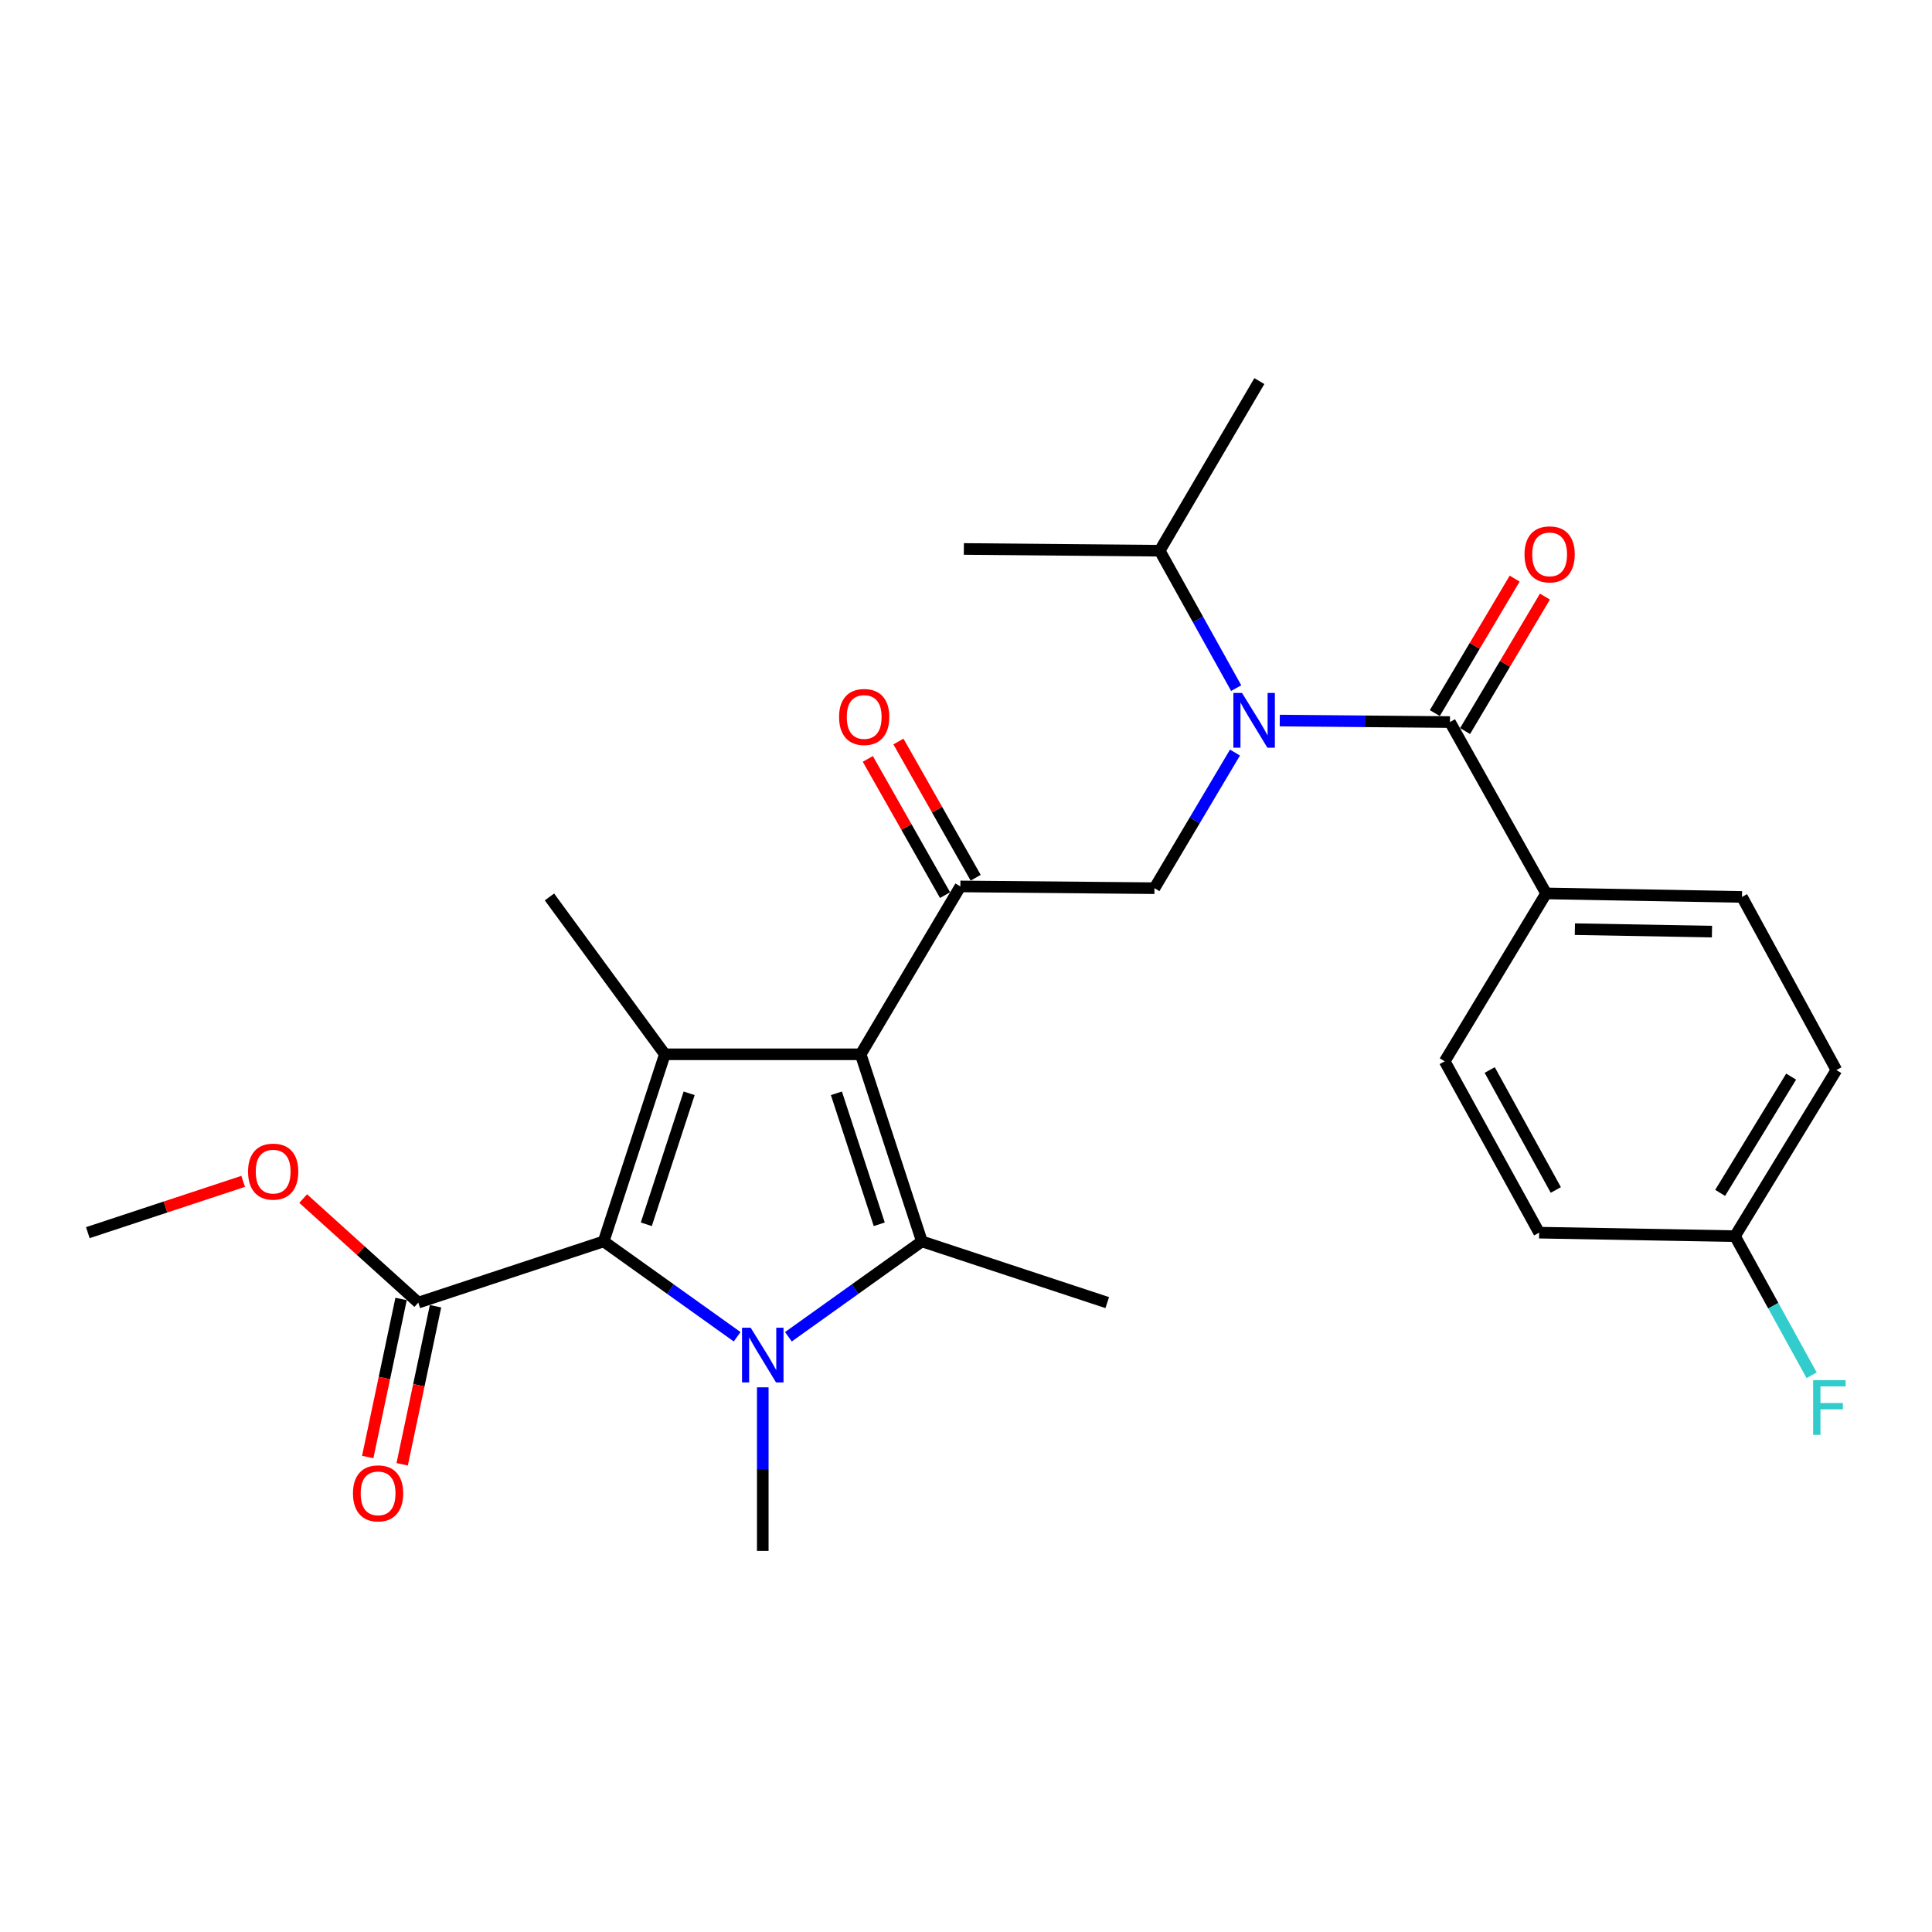 <?xml version='1.0' encoding='iso-8859-1'?>
<svg version='1.1' baseProfile='full'
              xmlns='http://www.w3.org/2000/svg'
                      xmlns:rdkit='http://www.rdkit.org/xml'
                      xmlns:xlink='http://www.w3.org/1999/xlink'
                  xml:space='preserve'
width='1000px' height='1000px' viewBox='0 0 1000 1000'>
<!-- END OF HEADER -->
<rect style='opacity:1.0;fill:#FFFFFF;stroke:none' width='1000' height='1000' x='0' y='0'> </rect>
<path class='bond-0' d='M 639.848,356.168 L 620.054,320.611' style='fill:none;fill-rule:evenodd;stroke:#0000FF;stroke-width:6px;stroke-linecap:butt;stroke-linejoin:miter;stroke-opacity:1' />
<path class='bond-0' d='M 620.054,320.611 L 600.26,285.054' style='fill:none;fill-rule:evenodd;stroke:#000000;stroke-width:6px;stroke-linecap:butt;stroke-linejoin:miter;stroke-opacity:1' />
<path class='bond-1' d='M 639.223,389.526 L 618.384,424.626' style='fill:none;fill-rule:evenodd;stroke:#0000FF;stroke-width:6px;stroke-linecap:butt;stroke-linejoin:miter;stroke-opacity:1' />
<path class='bond-1' d='M 618.384,424.626 L 597.546,459.726' style='fill:none;fill-rule:evenodd;stroke:#000000;stroke-width:6px;stroke-linecap:butt;stroke-linejoin:miter;stroke-opacity:1' />
<path class='bond-2' d='M 662.403,372.958 L 706.448,373.35' style='fill:none;fill-rule:evenodd;stroke:#0000FF;stroke-width:6px;stroke-linecap:butt;stroke-linejoin:miter;stroke-opacity:1' />
<path class='bond-2' d='M 706.448,373.35 L 750.492,373.741' style='fill:none;fill-rule:evenodd;stroke:#000000;stroke-width:6px;stroke-linecap:butt;stroke-linejoin:miter;stroke-opacity:1' />
<path class='bond-3' d='M 800.273,462.439 L 901.646,464.252' style='fill:none;fill-rule:evenodd;stroke:#000000;stroke-width:6px;stroke-linecap:butt;stroke-linejoin:miter;stroke-opacity:1' />
<path class='bond-3' d='M 815.153,480.932 L 886.115,482.2' style='fill:none;fill-rule:evenodd;stroke:#000000;stroke-width:6px;stroke-linecap:butt;stroke-linejoin:miter;stroke-opacity:1' />
<path class='bond-4' d='M 800.273,462.439 L 747.779,549.325' style='fill:none;fill-rule:evenodd;stroke:#000000;stroke-width:6px;stroke-linecap:butt;stroke-linejoin:miter;stroke-opacity:1' />
<path class='bond-5' d='M 800.273,462.439 L 750.492,373.741' style='fill:none;fill-rule:evenodd;stroke:#000000;stroke-width:6px;stroke-linecap:butt;stroke-linejoin:miter;stroke-opacity:1' />
<path class='bond-6' d='M 497.084,458.815 L 445.491,545.701' style='fill:none;fill-rule:evenodd;stroke:#000000;stroke-width:6px;stroke-linecap:butt;stroke-linejoin:miter;stroke-opacity:1' />
<path class='bond-7' d='M 505.01,454.32 L 485.02,419.068' style='fill:none;fill-rule:evenodd;stroke:#000000;stroke-width:6px;stroke-linecap:butt;stroke-linejoin:miter;stroke-opacity:1' />
<path class='bond-7' d='M 485.02,419.068 L 465.03,383.816' style='fill:none;fill-rule:evenodd;stroke:#FF0000;stroke-width:6px;stroke-linecap:butt;stroke-linejoin:miter;stroke-opacity:1' />
<path class='bond-7' d='M 489.158,463.309 L 469.168,428.058' style='fill:none;fill-rule:evenodd;stroke:#000000;stroke-width:6px;stroke-linecap:butt;stroke-linejoin:miter;stroke-opacity:1' />
<path class='bond-7' d='M 469.168,428.058 L 449.178,392.806' style='fill:none;fill-rule:evenodd;stroke:#FF0000;stroke-width:6px;stroke-linecap:butt;stroke-linejoin:miter;stroke-opacity:1' />
<path class='bond-8' d='M 497.084,458.815 L 597.546,459.726' style='fill:none;fill-rule:evenodd;stroke:#000000;stroke-width:6px;stroke-linecap:butt;stroke-linejoin:miter;stroke-opacity:1' />
<path class='bond-9' d='M 758.327,378.394 L 778.991,343.594' style='fill:none;fill-rule:evenodd;stroke:#000000;stroke-width:6px;stroke-linecap:butt;stroke-linejoin:miter;stroke-opacity:1' />
<path class='bond-9' d='M 778.991,343.594 L 799.655,308.794' style='fill:none;fill-rule:evenodd;stroke:#FF0000;stroke-width:6px;stroke-linecap:butt;stroke-linejoin:miter;stroke-opacity:1' />
<path class='bond-9' d='M 742.658,369.089 L 763.322,334.289' style='fill:none;fill-rule:evenodd;stroke:#000000;stroke-width:6px;stroke-linecap:butt;stroke-linejoin:miter;stroke-opacity:1' />
<path class='bond-9' d='M 763.322,334.289 L 783.986,299.49' style='fill:none;fill-rule:evenodd;stroke:#FF0000;stroke-width:6px;stroke-linecap:butt;stroke-linejoin:miter;stroke-opacity:1' />
<path class='bond-10' d='M 901.646,464.252 L 950.516,553.851' style='fill:none;fill-rule:evenodd;stroke:#000000;stroke-width:6px;stroke-linecap:butt;stroke-linejoin:miter;stroke-opacity:1' />
<path class='bond-11' d='M 747.779,549.325 L 796.659,638.023' style='fill:none;fill-rule:evenodd;stroke:#000000;stroke-width:6px;stroke-linecap:butt;stroke-linejoin:miter;stroke-opacity:1' />
<path class='bond-11' d='M 771.071,553.834 L 805.287,615.923' style='fill:none;fill-rule:evenodd;stroke:#000000;stroke-width:6px;stroke-linecap:butt;stroke-linejoin:miter;stroke-opacity:1' />
<path class='bond-12' d='M 898.022,639.835 L 796.659,638.023' style='fill:none;fill-rule:evenodd;stroke:#000000;stroke-width:6px;stroke-linecap:butt;stroke-linejoin:miter;stroke-opacity:1' />
<path class='bond-13' d='M 898.022,639.835 L 917.858,675.833' style='fill:none;fill-rule:evenodd;stroke:#000000;stroke-width:6px;stroke-linecap:butt;stroke-linejoin:miter;stroke-opacity:1' />
<path class='bond-13' d='M 917.858,675.833 L 937.694,711.831' style='fill:none;fill-rule:evenodd;stroke:#33CCCC;stroke-width:6px;stroke-linecap:butt;stroke-linejoin:miter;stroke-opacity:1' />
<path class='bond-14' d='M 898.022,639.835 L 950.516,553.851' style='fill:none;fill-rule:evenodd;stroke:#000000;stroke-width:6px;stroke-linecap:butt;stroke-linejoin:miter;stroke-opacity:1' />
<path class='bond-14' d='M 890.342,617.442 L 927.088,557.252' style='fill:none;fill-rule:evenodd;stroke:#000000;stroke-width:6px;stroke-linecap:butt;stroke-linejoin:miter;stroke-opacity:1' />
<path class='bond-15' d='M 600.26,285.054 L 498.886,284.142' style='fill:none;fill-rule:evenodd;stroke:#000000;stroke-width:6px;stroke-linecap:butt;stroke-linejoin:miter;stroke-opacity:1' />
<path class='bond-16' d='M 600.26,285.054 L 651.842,197.257' style='fill:none;fill-rule:evenodd;stroke:#000000;stroke-width:6px;stroke-linecap:butt;stroke-linejoin:miter;stroke-opacity:1' />
<path class='bond-17' d='M 408.08,691.901 L 442.625,667.225' style='fill:none;fill-rule:evenodd;stroke:#0000FF;stroke-width:6px;stroke-linecap:butt;stroke-linejoin:miter;stroke-opacity:1' />
<path class='bond-17' d='M 442.625,667.225 L 477.17,642.548' style='fill:none;fill-rule:evenodd;stroke:#000000;stroke-width:6px;stroke-linecap:butt;stroke-linejoin:miter;stroke-opacity:1' />
<path class='bond-18' d='M 381.539,691.901 L 346.994,667.225' style='fill:none;fill-rule:evenodd;stroke:#0000FF;stroke-width:6px;stroke-linecap:butt;stroke-linejoin:miter;stroke-opacity:1' />
<path class='bond-18' d='M 346.994,667.225 L 312.449,642.548' style='fill:none;fill-rule:evenodd;stroke:#000000;stroke-width:6px;stroke-linecap:butt;stroke-linejoin:miter;stroke-opacity:1' />
<path class='bond-19' d='M 394.81,718.074 L 394.81,760.409' style='fill:none;fill-rule:evenodd;stroke:#0000FF;stroke-width:6px;stroke-linecap:butt;stroke-linejoin:miter;stroke-opacity:1' />
<path class='bond-19' d='M 394.81,760.409 L 394.81,802.743' style='fill:none;fill-rule:evenodd;stroke:#000000;stroke-width:6px;stroke-linecap:butt;stroke-linejoin:miter;stroke-opacity:1' />
<path class='bond-20' d='M 477.17,642.548 L 573.107,674.227' style='fill:none;fill-rule:evenodd;stroke:#000000;stroke-width:6px;stroke-linecap:butt;stroke-linejoin:miter;stroke-opacity:1' />
<path class='bond-21' d='M 477.17,642.548 L 445.491,545.701' style='fill:none;fill-rule:evenodd;stroke:#000000;stroke-width:6px;stroke-linecap:butt;stroke-linejoin:miter;stroke-opacity:1' />
<path class='bond-21' d='M 455.098,633.687 L 432.923,565.893' style='fill:none;fill-rule:evenodd;stroke:#000000;stroke-width:6px;stroke-linecap:butt;stroke-linejoin:miter;stroke-opacity:1' />
<path class='bond-22' d='M 445.491,545.701 L 344.128,545.701' style='fill:none;fill-rule:evenodd;stroke:#000000;stroke-width:6px;stroke-linecap:butt;stroke-linejoin:miter;stroke-opacity:1' />
<path class='bond-23' d='M 344.128,545.701 L 284.395,464.252' style='fill:none;fill-rule:evenodd;stroke:#000000;stroke-width:6px;stroke-linecap:butt;stroke-linejoin:miter;stroke-opacity:1' />
<path class='bond-24' d='M 344.128,545.701 L 312.449,642.548' style='fill:none;fill-rule:evenodd;stroke:#000000;stroke-width:6px;stroke-linecap:butt;stroke-linejoin:miter;stroke-opacity:1' />
<path class='bond-24' d='M 356.697,565.893 L 334.522,633.687' style='fill:none;fill-rule:evenodd;stroke:#000000;stroke-width:6px;stroke-linecap:butt;stroke-linejoin:miter;stroke-opacity:1' />
<path class='bond-25' d='M 312.449,642.548 L 216.513,674.227' style='fill:none;fill-rule:evenodd;stroke:#000000;stroke-width:6px;stroke-linecap:butt;stroke-linejoin:miter;stroke-opacity:1' />
<path class='bond-26' d='M 45.455,638.023 L 85.66,624.747' style='fill:none;fill-rule:evenodd;stroke:#000000;stroke-width:6px;stroke-linecap:butt;stroke-linejoin:miter;stroke-opacity:1' />
<path class='bond-26' d='M 85.66,624.747 L 125.865,611.471' style='fill:none;fill-rule:evenodd;stroke:#FF0000;stroke-width:6px;stroke-linecap:butt;stroke-linejoin:miter;stroke-opacity:1' />
<path class='bond-27' d='M 216.513,674.227 L 186.718,647.303' style='fill:none;fill-rule:evenodd;stroke:#000000;stroke-width:6px;stroke-linecap:butt;stroke-linejoin:miter;stroke-opacity:1' />
<path class='bond-27' d='M 186.718,647.303 L 156.922,620.379' style='fill:none;fill-rule:evenodd;stroke:#FF0000;stroke-width:6px;stroke-linecap:butt;stroke-linejoin:miter;stroke-opacity:1' />
<path class='bond-28' d='M 207.597,672.346 L 198.966,713.251' style='fill:none;fill-rule:evenodd;stroke:#000000;stroke-width:6px;stroke-linecap:butt;stroke-linejoin:miter;stroke-opacity:1' />
<path class='bond-28' d='M 198.966,713.251 L 190.335,754.155' style='fill:none;fill-rule:evenodd;stroke:#FF0000;stroke-width:6px;stroke-linecap:butt;stroke-linejoin:miter;stroke-opacity:1' />
<path class='bond-28' d='M 225.428,676.108 L 216.797,717.013' style='fill:none;fill-rule:evenodd;stroke:#000000;stroke-width:6px;stroke-linecap:butt;stroke-linejoin:miter;stroke-opacity:1' />
<path class='bond-28' d='M 216.797,717.013 L 208.166,757.918' style='fill:none;fill-rule:evenodd;stroke:#FF0000;stroke-width:6px;stroke-linecap:butt;stroke-linejoin:miter;stroke-opacity:1' />
<path  class='atom-0' d='M 642.869 358.68
L 652.149 373.68
Q 653.069 375.16, 654.549 377.84
Q 656.029 380.52, 656.109 380.68
L 656.109 358.68
L 659.869 358.68
L 659.869 387
L 655.989 387
L 646.029 370.6
Q 644.869 368.68, 643.629 366.48
Q 642.429 364.28, 642.069 363.6
L 642.069 387
L 638.389 387
L 638.389 358.68
L 642.869 358.68
' fill='#0000FF'/>
<path  class='atom-3' d='M 434.303 371.108
Q 434.303 364.308, 437.663 360.508
Q 441.023 356.708, 447.303 356.708
Q 453.583 356.708, 456.943 360.508
Q 460.303 364.308, 460.303 371.108
Q 460.303 377.988, 456.903 381.908
Q 453.503 385.788, 447.303 385.788
Q 441.063 385.788, 437.663 381.908
Q 434.303 378.028, 434.303 371.108
M 447.303 382.588
Q 451.623 382.588, 453.943 379.708
Q 456.303 376.788, 456.303 371.108
Q 456.303 365.548, 453.943 362.748
Q 451.623 359.908, 447.303 359.908
Q 442.983 359.908, 440.623 362.708
Q 438.303 365.508, 438.303 371.108
Q 438.303 376.828, 440.623 379.708
Q 442.983 382.588, 447.303 382.588
' fill='#FF0000'/>
<path  class='atom-6' d='M 789.085 286.936
Q 789.085 280.136, 792.445 276.336
Q 795.805 272.536, 802.085 272.536
Q 808.365 272.536, 811.725 276.336
Q 815.085 280.136, 815.085 286.936
Q 815.085 293.816, 811.685 297.736
Q 808.285 301.616, 802.085 301.616
Q 795.845 301.616, 792.445 297.736
Q 789.085 293.856, 789.085 286.936
M 802.085 298.416
Q 806.405 298.416, 808.725 295.536
Q 811.085 292.616, 811.085 286.936
Q 811.085 281.376, 808.725 278.576
Q 806.405 275.736, 802.085 275.736
Q 797.765 275.736, 795.405 278.536
Q 793.085 281.336, 793.085 286.936
Q 793.085 292.656, 795.405 295.536
Q 797.765 298.416, 802.085 298.416
' fill='#FF0000'/>
<path  class='atom-12' d='M 388.55 687.22
L 397.83 702.22
Q 398.75 703.7, 400.23 706.38
Q 401.71 709.06, 401.79 709.22
L 401.79 687.22
L 405.55 687.22
L 405.55 715.54
L 401.67 715.54
L 391.71 699.14
Q 390.55 697.22, 389.31 695.02
Q 388.11 692.82, 387.75 692.14
L 387.75 715.54
L 384.07 715.54
L 384.07 687.22
L 388.55 687.22
' fill='#0000FF'/>
<path  class='atom-20' d='M 128.391 606.424
Q 128.391 599.624, 131.751 595.824
Q 135.111 592.024, 141.391 592.024
Q 147.671 592.024, 151.031 595.824
Q 154.391 599.624, 154.391 606.424
Q 154.391 613.304, 150.991 617.224
Q 147.591 621.104, 141.391 621.104
Q 135.151 621.104, 131.751 617.224
Q 128.391 613.344, 128.391 606.424
M 141.391 617.904
Q 145.711 617.904, 148.031 615.024
Q 150.391 612.104, 150.391 606.424
Q 150.391 600.864, 148.031 598.064
Q 145.711 595.224, 141.391 595.224
Q 137.071 595.224, 134.711 598.024
Q 132.391 600.824, 132.391 606.424
Q 132.391 612.144, 134.711 615.024
Q 137.071 617.904, 141.391 617.904
' fill='#FF0000'/>
<path  class='atom-21' d='M 182.697 772.957
Q 182.697 766.157, 186.057 762.357
Q 189.417 758.557, 195.697 758.557
Q 201.977 758.557, 205.337 762.357
Q 208.697 766.157, 208.697 772.957
Q 208.697 779.837, 205.297 783.757
Q 201.897 787.637, 195.697 787.637
Q 189.457 787.637, 186.057 783.757
Q 182.697 779.877, 182.697 772.957
M 195.697 784.437
Q 200.017 784.437, 202.337 781.557
Q 204.697 778.637, 204.697 772.957
Q 204.697 767.397, 202.337 764.597
Q 200.017 761.757, 195.697 761.757
Q 191.377 761.757, 189.017 764.557
Q 186.697 767.357, 186.697 772.957
Q 186.697 778.677, 189.017 781.557
Q 191.377 784.437, 195.697 784.437
' fill='#FF0000'/>
<path  class='atom-27' d='M 938.471 714.363
L 955.311 714.363
L 955.311 717.603
L 942.271 717.603
L 942.271 726.203
L 953.871 726.203
L 953.871 729.483
L 942.271 729.483
L 942.271 742.683
L 938.471 742.683
L 938.471 714.363
' fill='#33CCCC'/>
</svg>
